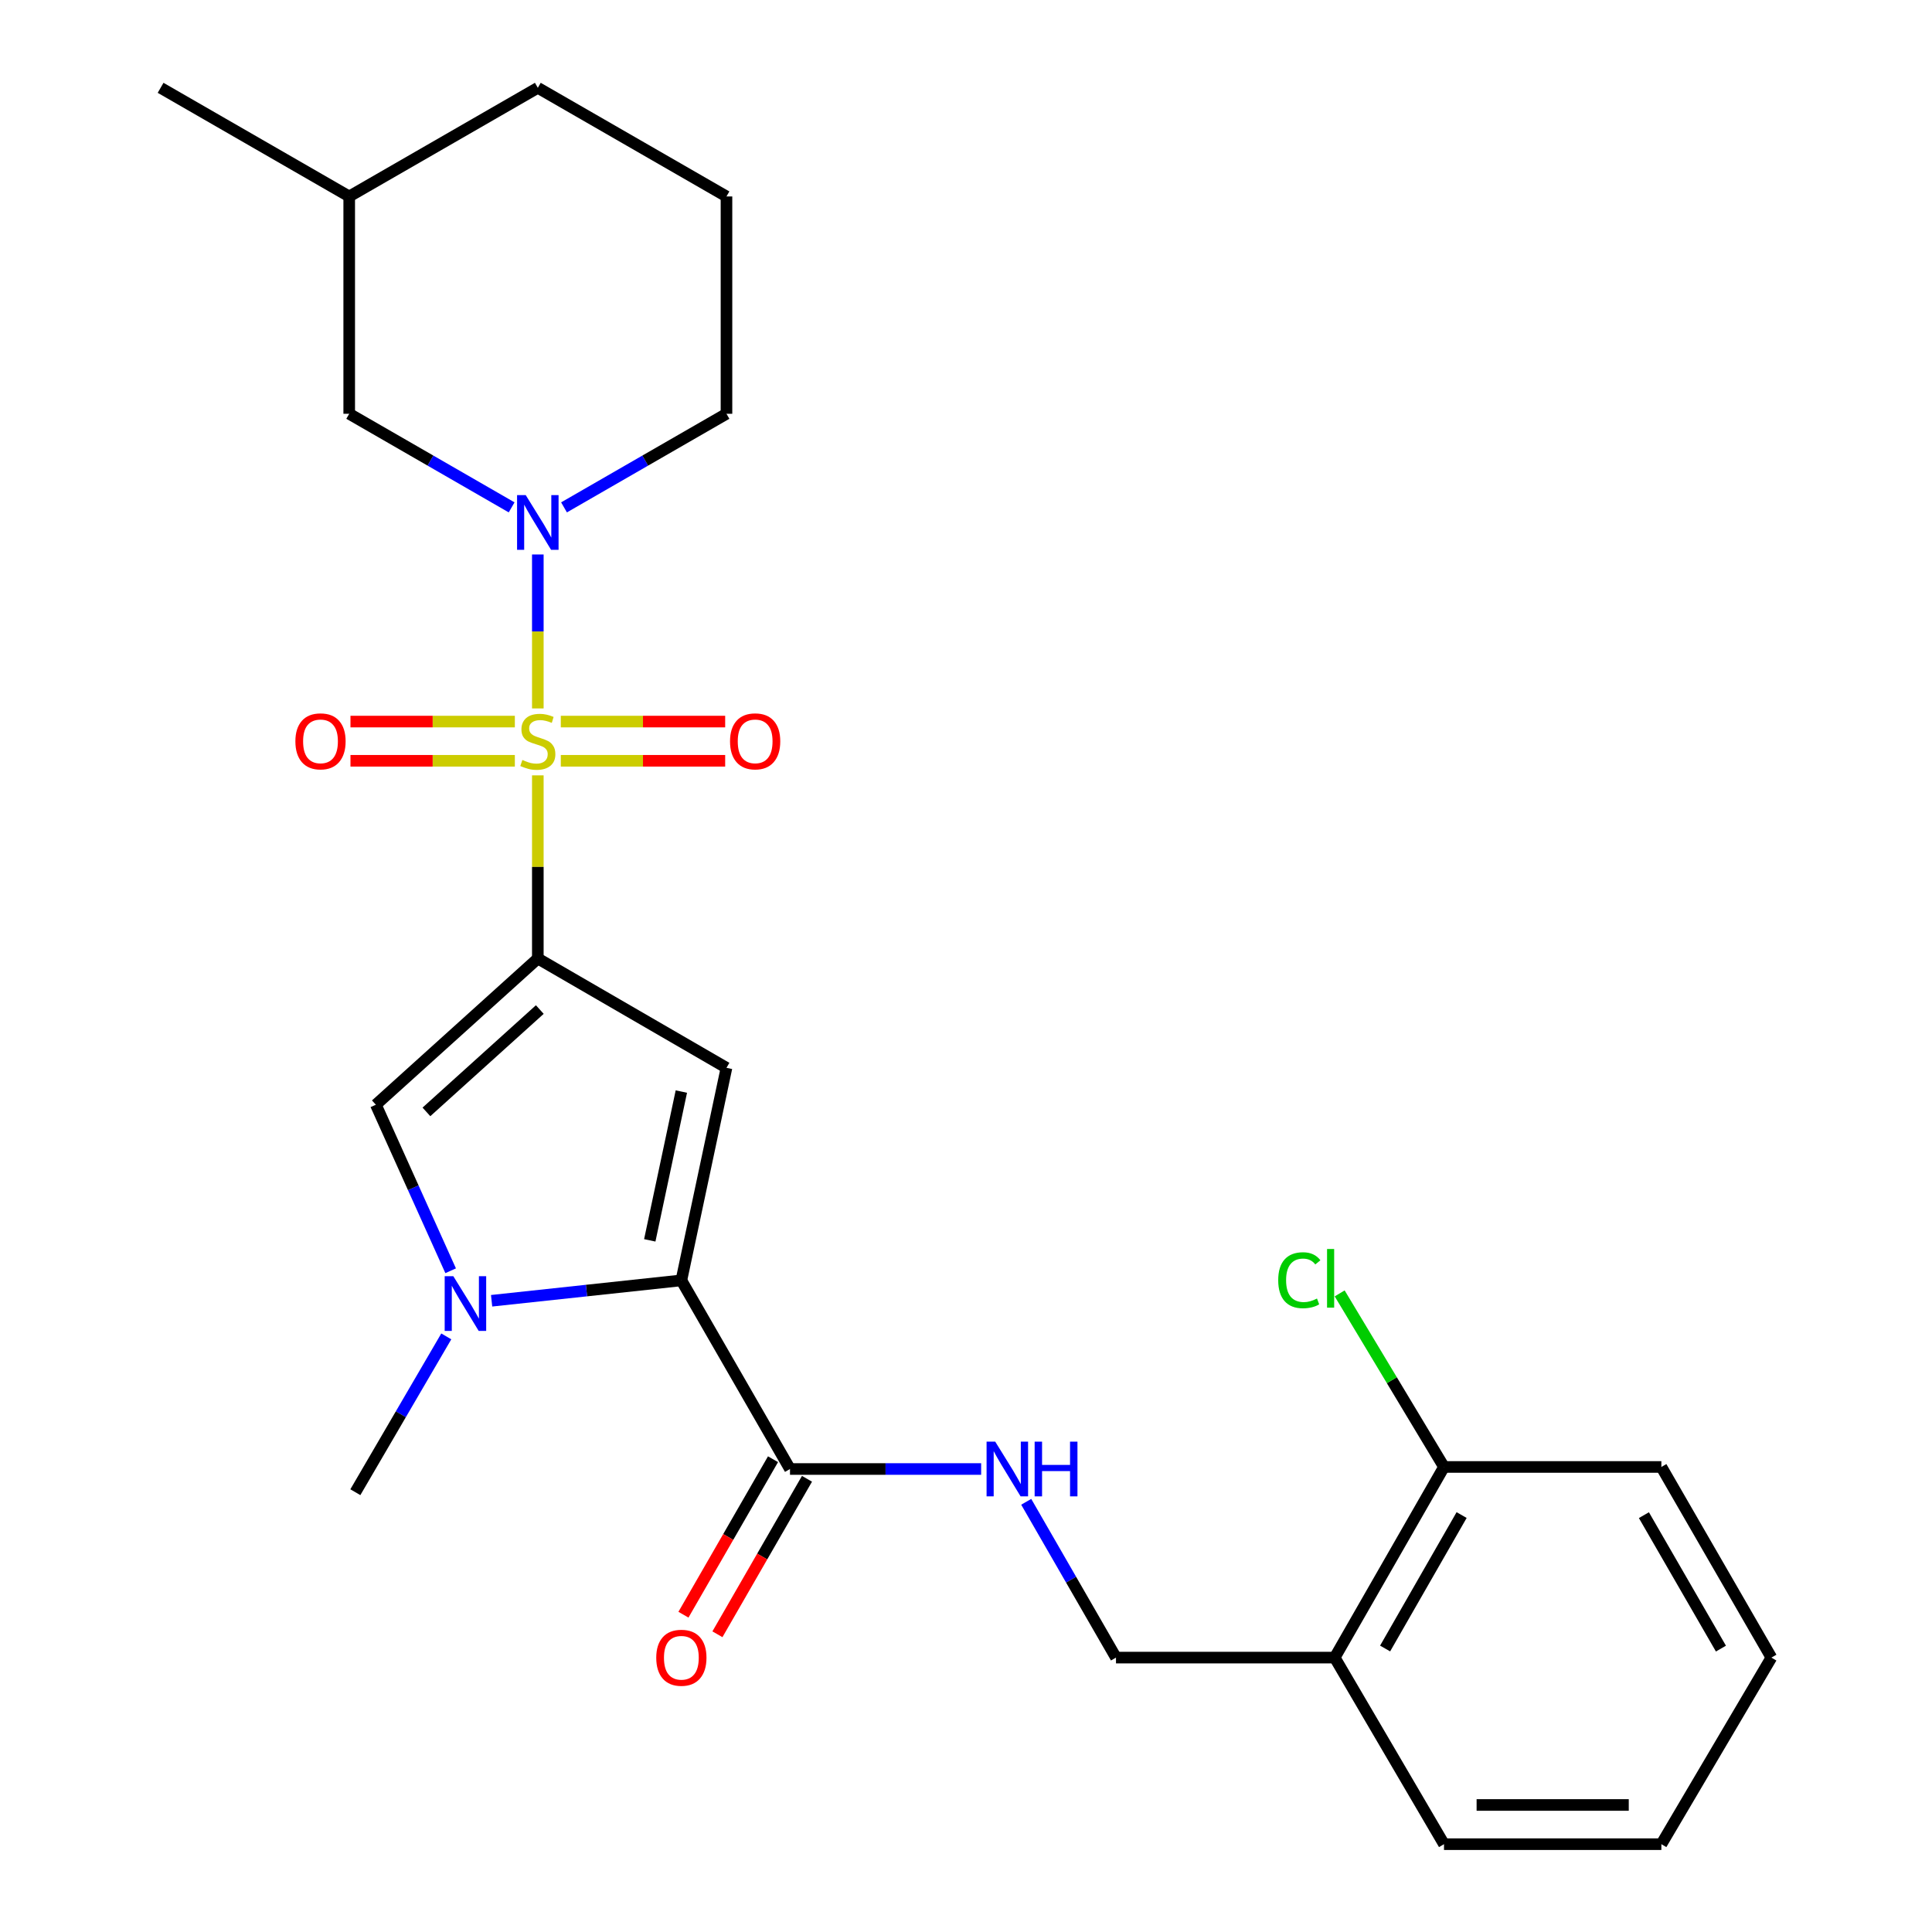 <?xml version='1.0' encoding='iso-8859-1'?>
<svg version='1.1' baseProfile='full'
              xmlns='http://www.w3.org/2000/svg'
                      xmlns:rdkit='http://www.rdkit.org/xml'
                      xmlns:xlink='http://www.w3.org/1999/xlink'
                  xml:space='preserve'
width='1000px' height='1000px' viewBox='0 0 1000 1000'>
<!-- END OF HEADER -->
<rect style='opacity:1.0;fill:#FFFFFF;stroke:none' width='1000' height='1000' x='0' y='0'> </rect>
<path class='bond-0' d='M 278.376,401.327 L 278.376,448.724' style='fill:none;fill-rule:evenodd;stroke:#CCCC00;stroke-width:6px;stroke-linecap:butt;stroke-linejoin:miter;stroke-opacity:1' />
<path class='bond-0' d='M 278.376,448.724 L 278.376,496.121' style='fill:none;fill-rule:evenodd;stroke:#000000;stroke-width:6px;stroke-linecap:butt;stroke-linejoin:miter;stroke-opacity:1' />
<path class='bond-3' d='M 278.376,366.685 L 278.376,326.839' style='fill:none;fill-rule:evenodd;stroke:#CCCC00;stroke-width:6px;stroke-linecap:butt;stroke-linejoin:miter;stroke-opacity:1' />
<path class='bond-3' d='M 278.376,326.839 L 278.376,286.993' style='fill:none;fill-rule:evenodd;stroke:#0000FF;stroke-width:6px;stroke-linecap:butt;stroke-linejoin:miter;stroke-opacity:1' />
<path class='bond-7' d='M 266.484,373.487 L 223.945,373.487' style='fill:none;fill-rule:evenodd;stroke:#CCCC00;stroke-width:6px;stroke-linecap:butt;stroke-linejoin:miter;stroke-opacity:1' />
<path class='bond-7' d='M 223.945,373.487 L 181.405,373.487' style='fill:none;fill-rule:evenodd;stroke:#FF0000;stroke-width:6px;stroke-linecap:butt;stroke-linejoin:miter;stroke-opacity:1' />
<path class='bond-7' d='M 266.484,393.783 L 223.945,393.783' style='fill:none;fill-rule:evenodd;stroke:#CCCC00;stroke-width:6px;stroke-linecap:butt;stroke-linejoin:miter;stroke-opacity:1' />
<path class='bond-7' d='M 223.945,393.783 L 181.405,393.783' style='fill:none;fill-rule:evenodd;stroke:#FF0000;stroke-width:6px;stroke-linecap:butt;stroke-linejoin:miter;stroke-opacity:1' />
<path class='bond-8' d='M 290.269,393.783 L 332.808,393.783' style='fill:none;fill-rule:evenodd;stroke:#CCCC00;stroke-width:6px;stroke-linecap:butt;stroke-linejoin:miter;stroke-opacity:1' />
<path class='bond-8' d='M 332.808,393.783 L 375.348,393.783' style='fill:none;fill-rule:evenodd;stroke:#FF0000;stroke-width:6px;stroke-linecap:butt;stroke-linejoin:miter;stroke-opacity:1' />
<path class='bond-8' d='M 290.269,373.487 L 332.808,373.487' style='fill:none;fill-rule:evenodd;stroke:#CCCC00;stroke-width:6px;stroke-linecap:butt;stroke-linejoin:miter;stroke-opacity:1' />
<path class='bond-8' d='M 332.808,373.487 L 375.348,373.487' style='fill:none;fill-rule:evenodd;stroke:#FF0000;stroke-width:6px;stroke-linecap:butt;stroke-linejoin:miter;stroke-opacity:1' />
<path class='bond-1' d='M 278.376,496.121 L 376.024,552.703' style='fill:none;fill-rule:evenodd;stroke:#000000;stroke-width:6px;stroke-linecap:butt;stroke-linejoin:miter;stroke-opacity:1' />
<path class='bond-5' d='M 278.376,496.121 L 194.542,571.804' style='fill:none;fill-rule:evenodd;stroke:#000000;stroke-width:6px;stroke-linecap:butt;stroke-linejoin:miter;stroke-opacity:1' />
<path class='bond-5' d='M 279.402,522.539 L 220.717,575.517' style='fill:none;fill-rule:evenodd;stroke:#000000;stroke-width:6px;stroke-linecap:butt;stroke-linejoin:miter;stroke-opacity:1' />
<path class='bond-2' d='M 376.024,552.703 L 352.672,662.719' style='fill:none;fill-rule:evenodd;stroke:#000000;stroke-width:6px;stroke-linecap:butt;stroke-linejoin:miter;stroke-opacity:1' />
<path class='bond-2' d='M 352.667,564.991 L 336.321,642.003' style='fill:none;fill-rule:evenodd;stroke:#000000;stroke-width:6px;stroke-linecap:butt;stroke-linejoin:miter;stroke-opacity:1' />
<path class='bond-6' d='M 352.672,662.719 L 408.904,760.356' style='fill:none;fill-rule:evenodd;stroke:#000000;stroke-width:6px;stroke-linecap:butt;stroke-linejoin:miter;stroke-opacity:1' />
<path class='bond-26' d='M 352.672,662.719 L 303.565,667.996' style='fill:none;fill-rule:evenodd;stroke:#000000;stroke-width:6px;stroke-linecap:butt;stroke-linejoin:miter;stroke-opacity:1' />
<path class='bond-26' d='M 303.565,667.996 L 254.457,673.272' style='fill:none;fill-rule:evenodd;stroke:#0000FF;stroke-width:6px;stroke-linecap:butt;stroke-linejoin:miter;stroke-opacity:1' />
<path class='bond-10' d='M 264.82,262.615 L 222.786,238.394' style='fill:none;fill-rule:evenodd;stroke:#0000FF;stroke-width:6px;stroke-linecap:butt;stroke-linejoin:miter;stroke-opacity:1' />
<path class='bond-10' d='M 222.786,238.394 L 180.752,214.173' style='fill:none;fill-rule:evenodd;stroke:#000000;stroke-width:6px;stroke-linecap:butt;stroke-linejoin:miter;stroke-opacity:1' />
<path class='bond-15' d='M 291.934,262.617 L 333.979,238.395' style='fill:none;fill-rule:evenodd;stroke:#0000FF;stroke-width:6px;stroke-linecap:butt;stroke-linejoin:miter;stroke-opacity:1' />
<path class='bond-15' d='M 333.979,238.395 L 376.024,214.173' style='fill:none;fill-rule:evenodd;stroke:#000000;stroke-width:6px;stroke-linecap:butt;stroke-linejoin:miter;stroke-opacity:1' />
<path class='bond-4' d='M 233.257,657.746 L 213.899,614.775' style='fill:none;fill-rule:evenodd;stroke:#0000FF;stroke-width:6px;stroke-linecap:butt;stroke-linejoin:miter;stroke-opacity:1' />
<path class='bond-4' d='M 213.899,614.775 L 194.542,571.804' style='fill:none;fill-rule:evenodd;stroke:#000000;stroke-width:6px;stroke-linecap:butt;stroke-linejoin:miter;stroke-opacity:1' />
<path class='bond-16' d='M 230.995,691.714 L 207.463,732.039' style='fill:none;fill-rule:evenodd;stroke:#0000FF;stroke-width:6px;stroke-linecap:butt;stroke-linejoin:miter;stroke-opacity:1' />
<path class='bond-16' d='M 207.463,732.039 L 183.931,772.364' style='fill:none;fill-rule:evenodd;stroke:#000000;stroke-width:6px;stroke-linecap:butt;stroke-linejoin:miter;stroke-opacity:1' />
<path class='bond-9' d='M 408.904,760.356 L 458.371,760.356' style='fill:none;fill-rule:evenodd;stroke:#000000;stroke-width:6px;stroke-linecap:butt;stroke-linejoin:miter;stroke-opacity:1' />
<path class='bond-9' d='M 458.371,760.356 L 507.838,760.356' style='fill:none;fill-rule:evenodd;stroke:#0000FF;stroke-width:6px;stroke-linecap:butt;stroke-linejoin:miter;stroke-opacity:1' />
<path class='bond-13' d='M 400.11,755.29 L 376.93,795.529' style='fill:none;fill-rule:evenodd;stroke:#000000;stroke-width:6px;stroke-linecap:butt;stroke-linejoin:miter;stroke-opacity:1' />
<path class='bond-13' d='M 376.93,795.529 L 353.75,835.767' style='fill:none;fill-rule:evenodd;stroke:#FF0000;stroke-width:6px;stroke-linecap:butt;stroke-linejoin:miter;stroke-opacity:1' />
<path class='bond-13' d='M 417.697,765.421 L 394.517,805.66' style='fill:none;fill-rule:evenodd;stroke:#000000;stroke-width:6px;stroke-linecap:butt;stroke-linejoin:miter;stroke-opacity:1' />
<path class='bond-13' d='M 394.517,805.66 L 371.337,845.898' style='fill:none;fill-rule:evenodd;stroke:#FF0000;stroke-width:6px;stroke-linecap:butt;stroke-linejoin:miter;stroke-opacity:1' />
<path class='bond-12' d='M 531.171,777.332 L 554.402,817.651' style='fill:none;fill-rule:evenodd;stroke:#0000FF;stroke-width:6px;stroke-linecap:butt;stroke-linejoin:miter;stroke-opacity:1' />
<path class='bond-12' d='M 554.402,817.651 L 577.633,857.969' style='fill:none;fill-rule:evenodd;stroke:#000000;stroke-width:6px;stroke-linecap:butt;stroke-linejoin:miter;stroke-opacity:1' />
<path class='bond-18' d='M 180.752,214.173 L 180.752,101.686' style='fill:none;fill-rule:evenodd;stroke:#000000;stroke-width:6px;stroke-linecap:butt;stroke-linejoin:miter;stroke-opacity:1' />
<path class='bond-11' d='M 690.841,857.969 L 577.633,857.969' style='fill:none;fill-rule:evenodd;stroke:#000000;stroke-width:6px;stroke-linecap:butt;stroke-linejoin:miter;stroke-opacity:1' />
<path class='bond-14' d='M 690.841,857.969 L 747.411,759.296' style='fill:none;fill-rule:evenodd;stroke:#000000;stroke-width:6px;stroke-linecap:butt;stroke-linejoin:miter;stroke-opacity:1' />
<path class='bond-14' d='M 716.934,853.263 L 756.533,784.191' style='fill:none;fill-rule:evenodd;stroke:#000000;stroke-width:6px;stroke-linecap:butt;stroke-linejoin:miter;stroke-opacity:1' />
<path class='bond-20' d='M 690.841,857.969 L 747.411,954.545' style='fill:none;fill-rule:evenodd;stroke:#000000;stroke-width:6px;stroke-linecap:butt;stroke-linejoin:miter;stroke-opacity:1' />
<path class='bond-17' d='M 747.411,759.296 L 720.41,714.377' style='fill:none;fill-rule:evenodd;stroke:#000000;stroke-width:6px;stroke-linecap:butt;stroke-linejoin:miter;stroke-opacity:1' />
<path class='bond-17' d='M 720.41,714.377 L 693.409,669.458' style='fill:none;fill-rule:evenodd;stroke:#00CC00;stroke-width:6px;stroke-linecap:butt;stroke-linejoin:miter;stroke-opacity:1' />
<path class='bond-21' d='M 747.411,759.296 L 859.92,759.296' style='fill:none;fill-rule:evenodd;stroke:#000000;stroke-width:6px;stroke-linecap:butt;stroke-linejoin:miter;stroke-opacity:1' />
<path class='bond-19' d='M 376.024,214.173 L 376.024,101.686' style='fill:none;fill-rule:evenodd;stroke:#000000;stroke-width:6px;stroke-linecap:butt;stroke-linejoin:miter;stroke-opacity:1' />
<path class='bond-23' d='M 180.752,101.686 L 83.127,45.455' style='fill:none;fill-rule:evenodd;stroke:#000000;stroke-width:6px;stroke-linecap:butt;stroke-linejoin:miter;stroke-opacity:1' />
<path class='bond-27' d='M 180.752,101.686 L 278.376,45.455' style='fill:none;fill-rule:evenodd;stroke:#000000;stroke-width:6px;stroke-linecap:butt;stroke-linejoin:miter;stroke-opacity:1' />
<path class='bond-22' d='M 376.024,101.686 L 278.376,45.455' style='fill:none;fill-rule:evenodd;stroke:#000000;stroke-width:6px;stroke-linecap:butt;stroke-linejoin:miter;stroke-opacity:1' />
<path class='bond-24' d='M 747.411,954.545 L 859.92,954.545' style='fill:none;fill-rule:evenodd;stroke:#000000;stroke-width:6px;stroke-linecap:butt;stroke-linejoin:miter;stroke-opacity:1' />
<path class='bond-24' d='M 764.287,934.249 L 843.044,934.249' style='fill:none;fill-rule:evenodd;stroke:#000000;stroke-width:6px;stroke-linecap:butt;stroke-linejoin:miter;stroke-opacity:1' />
<path class='bond-28' d='M 859.92,759.296 L 916.873,857.969' style='fill:none;fill-rule:evenodd;stroke:#000000;stroke-width:6px;stroke-linecap:butt;stroke-linejoin:miter;stroke-opacity:1' />
<path class='bond-28' d='M 850.885,784.243 L 890.752,853.314' style='fill:none;fill-rule:evenodd;stroke:#000000;stroke-width:6px;stroke-linecap:butt;stroke-linejoin:miter;stroke-opacity:1' />
<path class='bond-25' d='M 859.92,954.545 L 916.873,857.969' style='fill:none;fill-rule:evenodd;stroke:#000000;stroke-width:6px;stroke-linecap:butt;stroke-linejoin:miter;stroke-opacity:1' />
<path  class='atom-0' d='M 270.376 393.355
Q 270.696 393.475, 272.016 394.035
Q 273.336 394.595, 274.776 394.955
Q 276.256 395.275, 277.696 395.275
Q 280.376 395.275, 281.936 393.995
Q 283.496 392.675, 283.496 390.395
Q 283.496 388.835, 282.696 387.875
Q 281.936 386.915, 280.736 386.395
Q 279.536 385.875, 277.536 385.275
Q 275.016 384.515, 273.496 383.795
Q 272.016 383.075, 270.936 381.555
Q 269.896 380.035, 269.896 377.475
Q 269.896 373.915, 272.296 371.715
Q 274.736 369.515, 279.536 369.515
Q 282.816 369.515, 286.536 371.075
L 285.616 374.155
Q 282.216 372.755, 279.656 372.755
Q 276.896 372.755, 275.376 373.915
Q 273.856 375.035, 273.896 376.995
Q 273.896 378.515, 274.656 379.435
Q 275.456 380.355, 276.576 380.875
Q 277.736 381.395, 279.656 381.995
Q 282.216 382.795, 283.736 383.595
Q 285.256 384.395, 286.336 386.035
Q 287.456 387.635, 287.456 390.395
Q 287.456 394.315, 284.816 396.435
Q 282.216 398.515, 277.856 398.515
Q 275.336 398.515, 273.416 397.955
Q 271.536 397.435, 269.296 396.515
L 270.376 393.355
' fill='#CCCC00'/>
<path  class='atom-4' d='M 272.116 256.267
L 281.396 271.267
Q 282.316 272.747, 283.796 275.427
Q 285.276 278.107, 285.356 278.267
L 285.356 256.267
L 289.116 256.267
L 289.116 284.587
L 285.236 284.587
L 275.276 268.187
Q 274.116 266.267, 272.876 264.067
Q 271.676 261.867, 271.316 261.187
L 271.316 284.587
L 267.636 284.587
L 267.636 256.267
L 272.116 256.267
' fill='#0000FF'/>
<path  class='atom-5' d='M 234.647 660.568
L 243.927 675.568
Q 244.847 677.048, 246.327 679.728
Q 247.807 682.408, 247.887 682.568
L 247.887 660.568
L 251.647 660.568
L 251.647 688.888
L 247.767 688.888
L 237.807 672.488
Q 236.647 670.568, 235.407 668.368
Q 234.207 666.168, 233.847 665.488
L 233.847 688.888
L 230.167 688.888
L 230.167 660.568
L 234.647 660.568
' fill='#0000FF'/>
<path  class='atom-8' d='M 152.89 383.715
Q 152.89 376.915, 156.25 373.115
Q 159.61 369.315, 165.89 369.315
Q 172.17 369.315, 175.53 373.115
Q 178.89 376.915, 178.89 383.715
Q 178.89 390.595, 175.49 394.515
Q 172.09 398.395, 165.89 398.395
Q 159.65 398.395, 156.25 394.515
Q 152.89 390.635, 152.89 383.715
M 165.89 395.195
Q 170.21 395.195, 172.53 392.315
Q 174.89 389.395, 174.89 383.715
Q 174.89 378.155, 172.53 375.355
Q 170.21 372.515, 165.89 372.515
Q 161.57 372.515, 159.21 375.315
Q 156.89 378.115, 156.89 383.715
Q 156.89 389.435, 159.21 392.315
Q 161.57 395.195, 165.89 395.195
' fill='#FF0000'/>
<path  class='atom-9' d='M 377.863 383.715
Q 377.863 376.915, 381.223 373.115
Q 384.583 369.315, 390.863 369.315
Q 397.143 369.315, 400.503 373.115
Q 403.863 376.915, 403.863 383.715
Q 403.863 390.595, 400.463 394.515
Q 397.063 398.395, 390.863 398.395
Q 384.623 398.395, 381.223 394.515
Q 377.863 390.635, 377.863 383.715
M 390.863 395.195
Q 395.183 395.195, 397.503 392.315
Q 399.863 389.395, 399.863 383.715
Q 399.863 378.155, 397.503 375.355
Q 395.183 372.515, 390.863 372.515
Q 386.543 372.515, 384.183 375.315
Q 381.863 378.115, 381.863 383.715
Q 381.863 389.435, 384.183 392.315
Q 386.543 395.195, 390.863 395.195
' fill='#FF0000'/>
<path  class='atom-10' d='M 515.13 746.196
L 524.41 761.196
Q 525.33 762.676, 526.81 765.356
Q 528.29 768.036, 528.37 768.196
L 528.37 746.196
L 532.13 746.196
L 532.13 774.516
L 528.25 774.516
L 518.29 758.116
Q 517.13 756.196, 515.89 753.996
Q 514.69 751.796, 514.33 751.116
L 514.33 774.516
L 510.65 774.516
L 510.65 746.196
L 515.13 746.196
' fill='#0000FF'/>
<path  class='atom-10' d='M 535.53 746.196
L 539.37 746.196
L 539.37 758.236
L 553.85 758.236
L 553.85 746.196
L 557.69 746.196
L 557.69 774.516
L 553.85 774.516
L 553.85 761.436
L 539.37 761.436
L 539.37 774.516
L 535.53 774.516
L 535.53 746.196
' fill='#0000FF'/>
<path  class='atom-14' d='M 339.672 858.049
Q 339.672 851.249, 343.032 847.449
Q 346.392 843.649, 352.672 843.649
Q 358.952 843.649, 362.312 847.449
Q 365.672 851.249, 365.672 858.049
Q 365.672 864.929, 362.272 868.849
Q 358.872 872.729, 352.672 872.729
Q 346.432 872.729, 343.032 868.849
Q 339.672 864.969, 339.672 858.049
M 352.672 869.529
Q 356.992 869.529, 359.312 866.649
Q 361.672 863.729, 361.672 858.049
Q 361.672 852.489, 359.312 849.689
Q 356.992 846.849, 352.672 846.849
Q 348.352 846.849, 345.992 849.649
Q 343.672 852.449, 343.672 858.049
Q 343.672 863.769, 345.992 866.649
Q 348.352 869.529, 352.672 869.529
' fill='#FF0000'/>
<path  class='atom-18' d='M 661.601 662.64
Q 661.601 655.6, 664.881 651.92
Q 668.201 648.2, 674.481 648.2
Q 680.321 648.2, 683.441 652.32
L 680.801 654.48
Q 678.521 651.48, 674.481 651.48
Q 670.201 651.48, 667.921 654.36
Q 665.681 657.2, 665.681 662.64
Q 665.681 668.24, 668.001 671.12
Q 670.361 674, 674.921 674
Q 678.041 674, 681.681 672.12
L 682.801 675.12
Q 681.321 676.08, 679.081 676.64
Q 676.841 677.2, 674.361 677.2
Q 668.201 677.2, 664.881 673.44
Q 661.601 669.68, 661.601 662.64
' fill='#00CC00'/>
<path  class='atom-18' d='M 686.881 646.48
L 690.561 646.48
L 690.561 676.84
L 686.881 676.84
L 686.881 646.48
' fill='#00CC00'/>
</svg>

